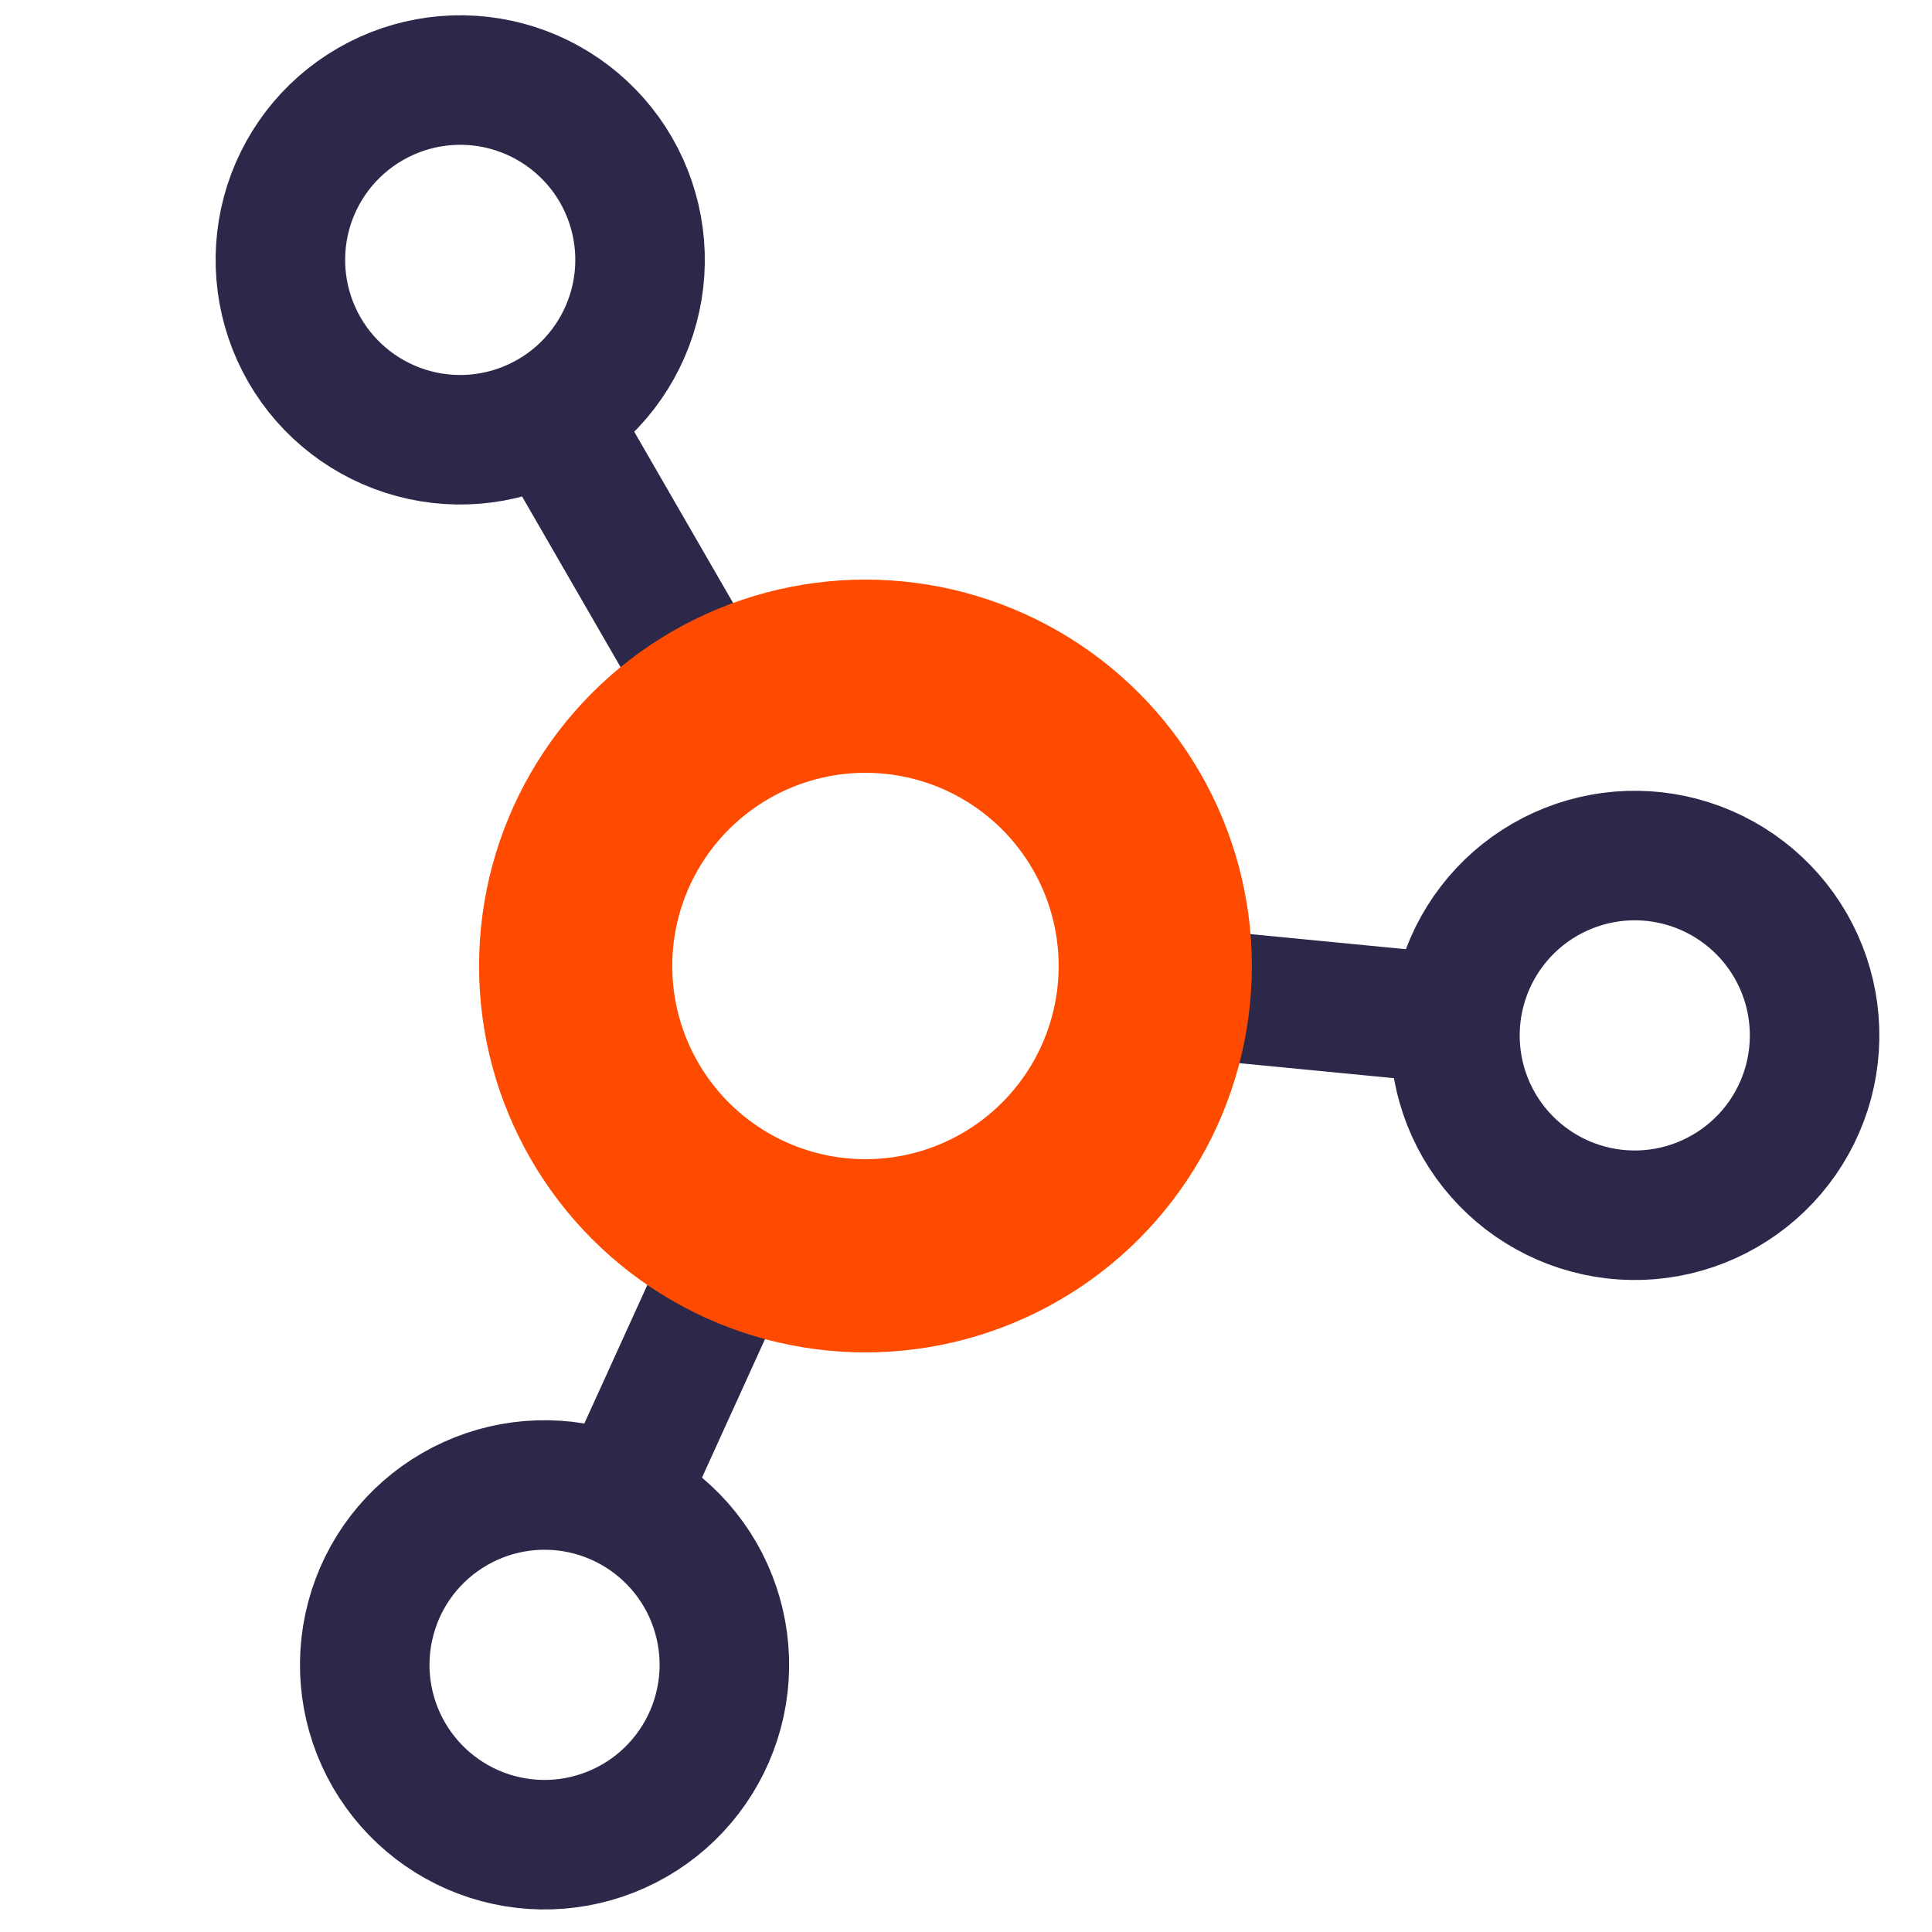<svg width="25" height="25" viewBox="0 0 25 25" fill="none" xmlns="http://www.w3.org/2000/svg">
<g id="IconMenu" clip-path="url(#clip0_481_553)">
<path id="Vector" d="M7.119 5.378C6.584 5.687 5.949 5.771 5.353 5.611C4.757 5.451 4.248 5.061 3.94 4.527C3.631 3.992 3.548 3.357 3.707 2.761C3.867 2.165 4.257 1.656 4.792 1.348C5.326 1.039 5.961 0.955 6.558 1.115C7.154 1.275 7.662 1.665 7.971 2.199C8.279 2.734 8.363 3.369 8.203 3.965C8.043 4.561 7.653 5.07 7.119 5.378ZM7.119 5.378L9.446 9.409M9.446 9.409C10.248 8.946 11.2 8.821 12.095 9.06C12.989 9.3 13.751 9.885 14.214 10.687C14.677 11.489 14.803 12.441 14.563 13.335C14.323 14.23 13.738 14.992 12.937 15.455C12.135 15.918 11.182 16.043 10.288 15.804C9.394 15.564 8.631 14.979 8.168 14.177C7.705 13.376 7.58 12.423 7.819 11.529C8.059 10.634 8.644 9.872 9.446 9.409ZM8.061 19.345L9.719 15.7M18.743 13.178L14.758 12.791M5.031 22.706C5.34 23.241 5.848 23.631 6.444 23.791C7.04 23.951 7.675 23.867 8.21 23.558C8.744 23.25 9.134 22.741 9.294 22.145C9.454 21.549 9.37 20.914 9.062 20.379C8.753 19.845 8.245 19.455 7.649 19.295C7.053 19.135 6.417 19.219 5.883 19.528C5.348 19.836 4.958 20.344 4.799 20.941C4.639 21.537 4.723 22.172 5.031 22.706ZM19.138 14.562C19.447 15.096 19.955 15.486 20.552 15.646C21.148 15.806 21.783 15.722 22.317 15.413C22.852 15.105 23.242 14.596 23.402 14C23.561 13.404 23.478 12.769 23.169 12.234C22.86 11.7 22.352 11.31 21.756 11.15C21.16 10.99 20.525 11.074 19.99 11.383C19.456 11.691 19.066 12.2 18.906 12.796C18.746 13.392 18.83 14.027 19.138 14.562Z" stroke="#2C284A" stroke-width="1.676" stroke-linecap="round" stroke-linejoin="round"/>
<circle id="Ellipse 7" cx="11.199" cy="12.5" r="3.75" stroke="#FF4B00" stroke-width="2.5"/>
</g>
<defs>
<clipPath id="clip0_481_553">
<rect width="25" height="25" fill="white"/>
</clipPath>
</defs>
</svg>
